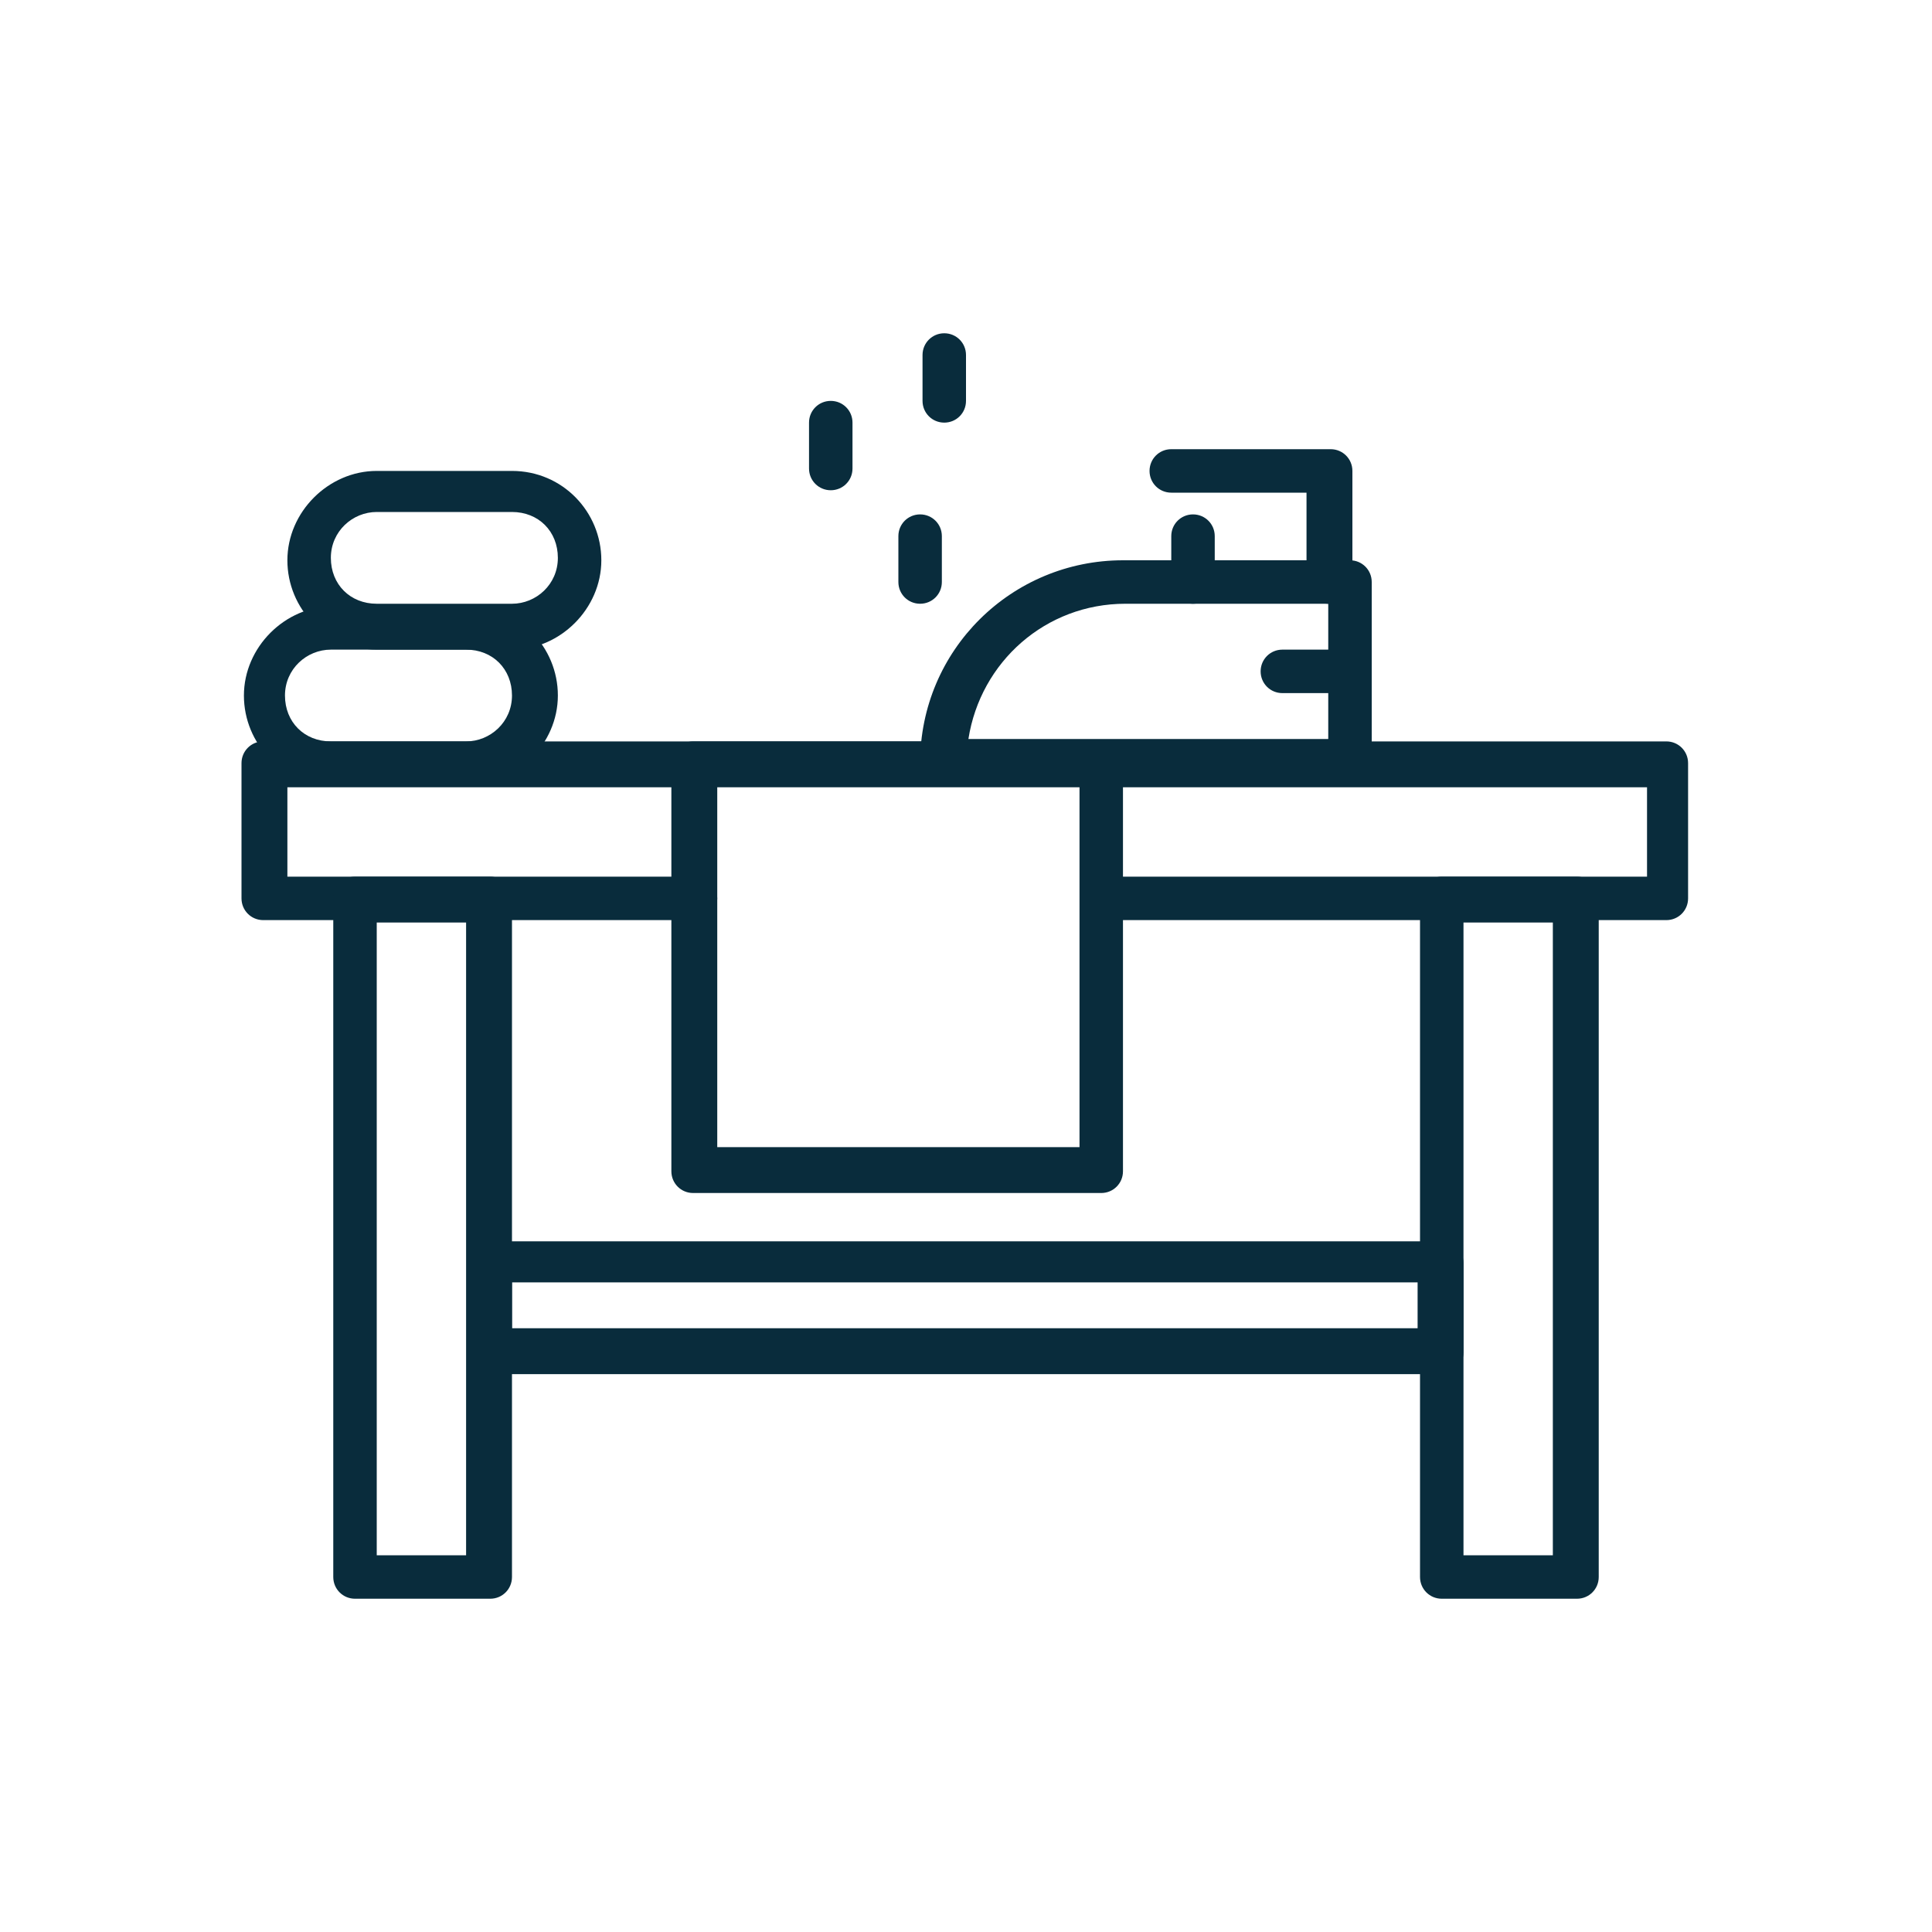 <svg xmlns="http://www.w3.org/2000/svg" viewBox="0 0 80 80" width="80" height="80" fill="#092c3c"><path d="M69.1 38.1H45.7c-.5 0-.9-.4-.9-.9s.4-.9.9-.9h22.5v-3.7H11.9v3.7h16.9c.5 0 .9.4.9.9s-.4.9-.9.9H10.9c-.5 0-.9-.4-.9-.9v-5.6c0-.5.4-.9.9-.9H69c.5 0 .9.4.9.9v5.6c0 .5-.4.9-.9.9Z"/><path d="M65.3 66.2h-5.6c-.5 0-.9-.4-.9-.9V37.2c0-.5.4-.9.9-.9h5.6c.5 0 .9.4.9.9v28.1c0 .5-.4.9-.9.9Zm-4.7-1.8h3.7V38.2h-3.7v26.2Zm-40.3 1.8h-5.6c-.5 0-.9-.4-.9-.9V37.2c0-.5.4-.9.9-.9h5.6c.5 0 .9.4.9.9v28.1c0 .5-.4.9-.9.9Zm-4.7-1.8h3.7V38.2h-3.7v26.2Z"/><path d="M59.7 56.9H20.3c-.5 0-.9-.4-.9-.9v-3.7c0-.5.4-.9.9-.9h39.4c.5 0 .9.4.9.9V56c0 .5-.4.9-.9.9ZM21.2 55h37.5v-1.9H21.2V55Zm34.7-22.5H39c-.5 0-.9-.4-.9-.9 0-4.7 3.8-8.4 8.4-8.4h9.4c.5 0 .9.4.9.9v7.5c0 .5-.4.9-.9.9Zm-15.8-1.9H55V25h-8.4c-3.3 0-6 2.4-6.5 5.6Z"/><path d="M55 25c-.5 0-.9-.4-.9-.9v-3.7h-5.6c-.5 0-.9-.4-.9-.9s.4-.9.9-.9h6.6c.5 0 .9.4.9.9v4.7c0 .5-.4.9-.9.9Z"/><path d="M49.4 25c-.5 0-.9-.4-.9-.9v-1.9c0-.5.4-.9.9-.9s.9.4.9.9v1.9c0 .5-.4.9-.9.9Zm6.5 3.7h-2.8c-.5 0-.9-.4-.9-.9s.4-.9.9-.9h2.8c.5 0 .9.4.9.9s-.4.9-.9.9ZM45.6 49.4H28.7c-.5 0-.9-.4-.9-.9V31.6c0-.5.4-.9.9-.9h16.9c.5 0 .9.4.9.9v16.9c0 .5-.4.9-.9.9Zm-15.9-1.9h15v-15h-15v15Zm-10.3-15h-5.6c-2.1 0-3.7-1.7-3.7-3.7s1.7-3.7 3.7-3.7h5.6c2.1 0 3.7 1.7 3.7 3.7s-1.7 3.7-3.7 3.7Zm-5.7-5.6c-1 0-1.9.8-1.9 1.9s.8 1.9 1.9 1.9h5.6c1 0 1.9-.8 1.9-1.9s-.8-1.9-1.9-1.9h-5.6Z"/><path d="M21.2 26.9h-5.6c-2.1 0-3.7-1.7-3.7-3.7s1.7-3.7 3.7-3.7h5.6c2.1 0 3.7 1.7 3.7 3.7s-1.7 3.7-3.7 3.7Zm-5.6-5.7c-1 0-1.9.8-1.9 1.9s.8 1.9 1.9 1.9h5.6c1 0 1.9-.8 1.9-1.9s-.8-1.9-1.9-1.9h-5.6Zm23.5-3.7c-.5 0-.9-.4-.9-.9v-1.9c0-.5.4-.9.9-.9s.9.4.9.9v1.9c0 .5-.4.9-.9.9Zm-4.7 2.8c-.5 0-.9-.4-.9-.9v-1.9c0-.5.4-.9.9-.9s.9.4.9.9v1.9c0 .5-.4.9-.9.9Zm3.7 4.7c-.5 0-.9-.4-.9-.9v-1.9c0-.5.4-.9.9-.9s.9.4.9.9v1.9c0 .5-.4.9-.9.9Z"/></svg>